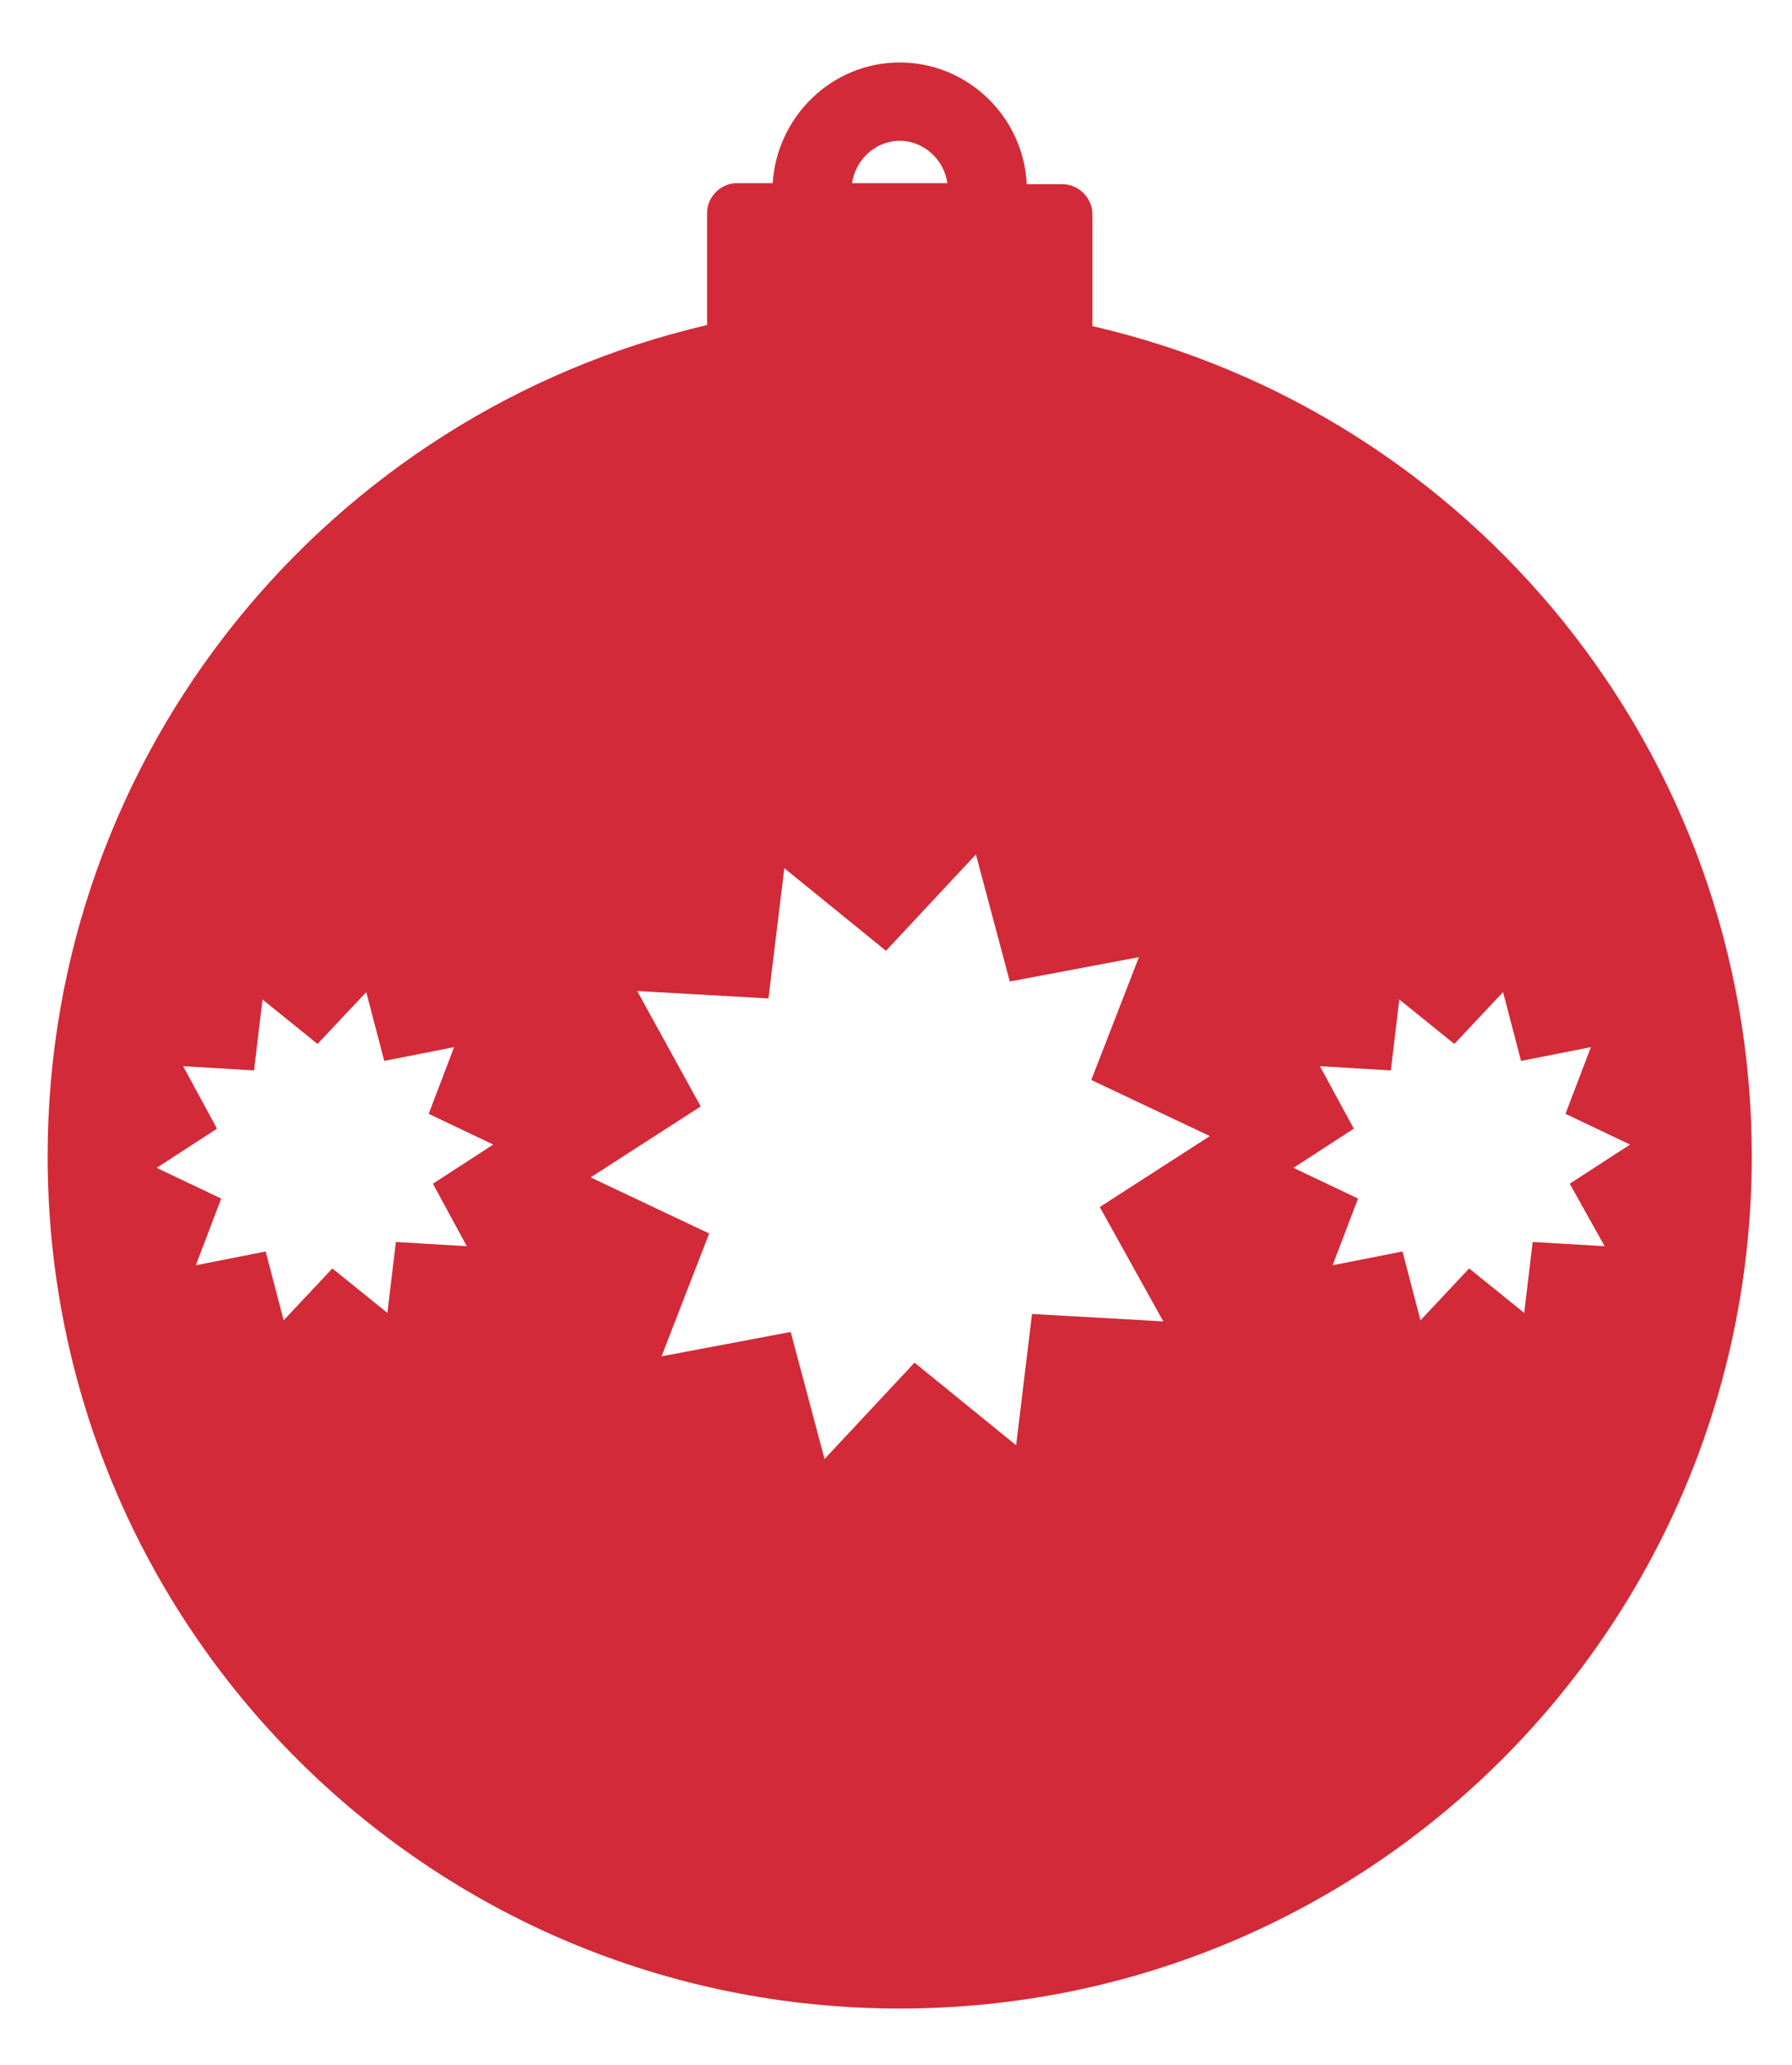 <?xml version="1.0" encoding="UTF-8"?> <svg xmlns="http://www.w3.org/2000/svg" xmlns:xlink="http://www.w3.org/1999/xlink" version="1.1" id="Capa_1" x="0px" y="0px" viewBox="0 0 169.3 195" style="enable-background:new 0 0 169.3 195;" xml:space="preserve"> <style type="text/css"> .st0{fill:#D22A38;} </style> <path class="st0" d="M103.2,30.8V20.2c0-1.5-1.3-2.8-2.8-2.8H97C96.7,11,91.4,5.9,85,5.9s-11.6,5.1-12,11.4h-3.4 c-1.5,0-2.8,1.3-2.8,2.8v10.6C31.1,39,4.5,71,4.5,109.2c0,44.5,36,80.5,80.5,80.5c44.5,0,80.5-36,80.5-80.5 C165.5,71,138.9,39,103.2,30.8z M85,13.3c2.3,0,4.2,1.8,4.5,4h-9C80.8,15.1,82.7,13.3,85,13.3z M44.1,117.7l-6.7-0.4l-0.8,6.7 l-5.2-4.2l-4.6,4.9l-1.7-6.5l-6.6,1.3l2.4-6.3l-6.1-2.9l5.7-3.7l-3.2-5.9l6.7,0.4l0.8-6.7l5.2,4.2l4.6-4.9l1.7,6.5l6.6-1.3l-2.4,6.3 l6.1,2.9l-5.7,3.7L44.1,117.7z M109.9,124.8l-12.4-0.7L96,136.5l-9.6-7.8l-8.5,9.1l-3.2-12l-12.2,2.3l4.5-11.6l-11.2-5.3l10.4-6.7 l-6-10.9l12.4,0.7L74.1,82l9.6,7.8l8.5-9.1l3.2,12l12.2-2.3l-4.5,11.6l11.2,5.3l-10.4,6.7L109.9,124.8z M144.8,117.3l-0.8,6.7 l-5.2-4.2l-4.6,4.9l-1.7-6.5l-6.6,1.3l2.4-6.3l-6.1-2.9l5.7-3.7l-3.2-5.9l6.7,0.4l0.8-6.7l5.2,4.2l4.6-4.9l1.7,6.5l6.6-1.3l-2.4,6.3 l6.1,2.9l-5.7,3.7l3.3,5.9L144.8,117.3z"></path> </svg> 